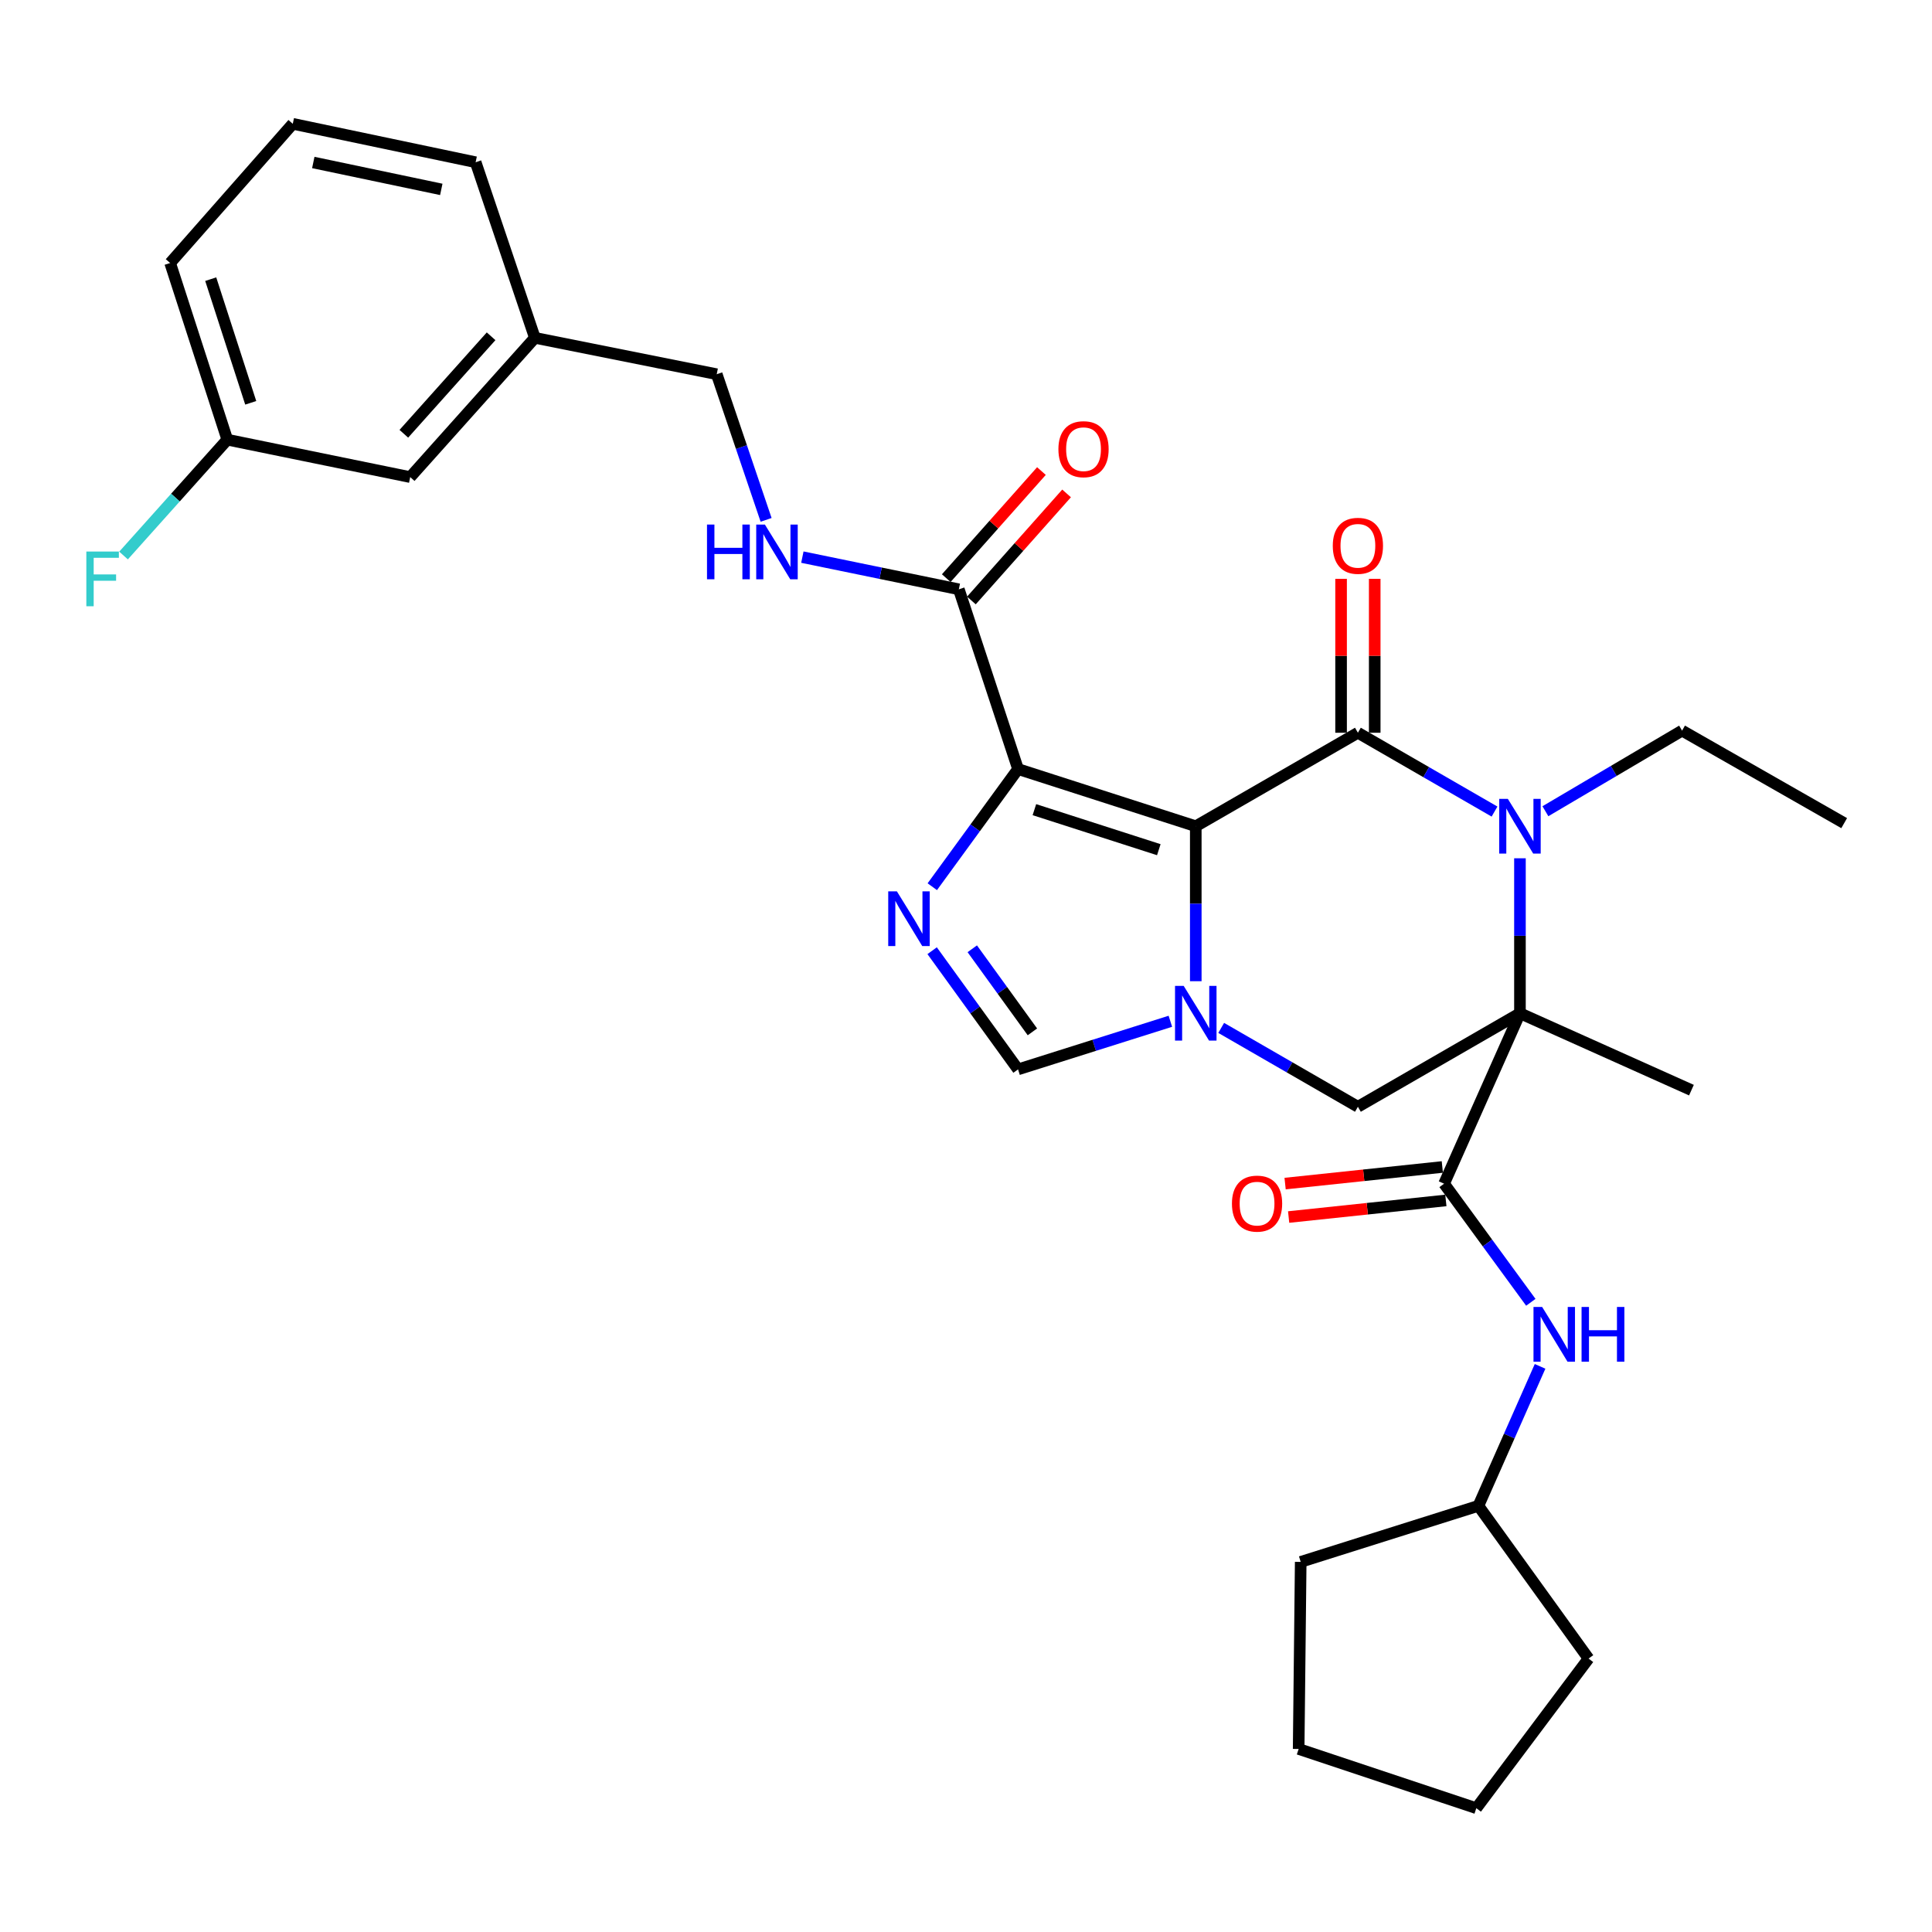 <?xml version='1.0' encoding='iso-8859-1'?>
<svg version='1.1' baseProfile='full'
              xmlns='http://www.w3.org/2000/svg'
                      xmlns:rdkit='http://www.rdkit.org/xml'
                      xmlns:xlink='http://www.w3.org/1999/xlink'
                  xml:space='preserve'
width='1000px' height='1000px' viewBox='0 0 1000 1000'>
<!-- END OF HEADER -->
<rect style='opacity:1.0;fill:#FFFFFF;stroke:none' width='1000' height='1000' x='0' y='0'> </rect>
<path class='bond-1' d='M 618.93,427.663 L 702.846,379.267' style='fill:none;fill-rule:evenodd;stroke:#000000;stroke-width:6px;stroke-linecap:butt;stroke-linejoin:miter;stroke-opacity:1' />
<path class='bond-2' d='M 618.93,427.663 L 526.937,398.063' style='fill:none;fill-rule:evenodd;stroke:#000000;stroke-width:6px;stroke-linecap:butt;stroke-linejoin:miter;stroke-opacity:1' />
<path class='bond-2' d='M 599.797,439.798 L 535.402,419.078' style='fill:none;fill-rule:evenodd;stroke:#000000;stroke-width:6px;stroke-linecap:butt;stroke-linejoin:miter;stroke-opacity:1' />
<path class='bond-3' d='M 618.93,427.663 L 618.93,467.769' style='fill:none;fill-rule:evenodd;stroke:#000000;stroke-width:6px;stroke-linecap:butt;stroke-linejoin:miter;stroke-opacity:1' />
<path class='bond-3' d='M 618.93,467.769 L 618.93,507.874' style='fill:none;fill-rule:evenodd;stroke:#0000FF;stroke-width:6px;stroke-linecap:butt;stroke-linejoin:miter;stroke-opacity:1' />
<path class='bond-0' d='M 786.723,524.454 L 702.846,572.859' style='fill:none;fill-rule:evenodd;stroke:#000000;stroke-width:6px;stroke-linecap:butt;stroke-linejoin:miter;stroke-opacity:1' />
<path class='bond-6' d='M 786.723,524.454 L 747.459,612.684' style='fill:none;fill-rule:evenodd;stroke:#000000;stroke-width:6px;stroke-linecap:butt;stroke-linejoin:miter;stroke-opacity:1' />
<path class='bond-15' d='M 786.723,524.454 L 875.485,564.26' style='fill:none;fill-rule:evenodd;stroke:#000000;stroke-width:6px;stroke-linecap:butt;stroke-linejoin:miter;stroke-opacity:1' />
<path class='bond-32' d='M 786.723,524.454 L 786.723,484.348' style='fill:none;fill-rule:evenodd;stroke:#000000;stroke-width:6px;stroke-linecap:butt;stroke-linejoin:miter;stroke-opacity:1' />
<path class='bond-32' d='M 786.723,484.348 L 786.723,444.243' style='fill:none;fill-rule:evenodd;stroke:#0000FF;stroke-width:6px;stroke-linecap:butt;stroke-linejoin:miter;stroke-opacity:1' />
<path class='bond-4' d='M 702.846,379.267 L 738.204,399.668' style='fill:none;fill-rule:evenodd;stroke:#000000;stroke-width:6px;stroke-linecap:butt;stroke-linejoin:miter;stroke-opacity:1' />
<path class='bond-4' d='M 738.204,399.668 L 773.562,420.069' style='fill:none;fill-rule:evenodd;stroke:#0000FF;stroke-width:6px;stroke-linecap:butt;stroke-linejoin:miter;stroke-opacity:1' />
<path class='bond-12' d='M 711.552,379.267 L 711.552,339.438' style='fill:none;fill-rule:evenodd;stroke:#000000;stroke-width:6px;stroke-linecap:butt;stroke-linejoin:miter;stroke-opacity:1' />
<path class='bond-12' d='M 711.552,339.438 L 711.552,299.609' style='fill:none;fill-rule:evenodd;stroke:#FF0000;stroke-width:6px;stroke-linecap:butt;stroke-linejoin:miter;stroke-opacity:1' />
<path class='bond-12' d='M 694.14,379.267 L 694.14,339.438' style='fill:none;fill-rule:evenodd;stroke:#000000;stroke-width:6px;stroke-linecap:butt;stroke-linejoin:miter;stroke-opacity:1' />
<path class='bond-12' d='M 694.14,339.438 L 694.14,299.609' style='fill:none;fill-rule:evenodd;stroke:#FF0000;stroke-width:6px;stroke-linecap:butt;stroke-linejoin:miter;stroke-opacity:1' />
<path class='bond-5' d='M 526.937,398.063 L 504.743,428.512' style='fill:none;fill-rule:evenodd;stroke:#000000;stroke-width:6px;stroke-linecap:butt;stroke-linejoin:miter;stroke-opacity:1' />
<path class='bond-5' d='M 504.743,428.512 L 482.55,458.961' style='fill:none;fill-rule:evenodd;stroke:#0000FF;stroke-width:6px;stroke-linecap:butt;stroke-linejoin:miter;stroke-opacity:1' />
<path class='bond-9' d='M 526.937,398.063 L 496.291,305.025' style='fill:none;fill-rule:evenodd;stroke:#000000;stroke-width:6px;stroke-linecap:butt;stroke-linejoin:miter;stroke-opacity:1' />
<path class='bond-7' d='M 632.092,532.046 L 667.469,552.453' style='fill:none;fill-rule:evenodd;stroke:#0000FF;stroke-width:6px;stroke-linecap:butt;stroke-linejoin:miter;stroke-opacity:1' />
<path class='bond-7' d='M 667.469,552.453 L 702.846,572.859' style='fill:none;fill-rule:evenodd;stroke:#000000;stroke-width:6px;stroke-linecap:butt;stroke-linejoin:miter;stroke-opacity:1' />
<path class='bond-8' d='M 605.778,528.609 L 566.357,541.061' style='fill:none;fill-rule:evenodd;stroke:#0000FF;stroke-width:6px;stroke-linecap:butt;stroke-linejoin:miter;stroke-opacity:1' />
<path class='bond-8' d='M 566.357,541.061 L 526.937,553.513' style='fill:none;fill-rule:evenodd;stroke:#000000;stroke-width:6px;stroke-linecap:butt;stroke-linejoin:miter;stroke-opacity:1' />
<path class='bond-16' d='M 799.899,419.891 L 835.269,399.028' style='fill:none;fill-rule:evenodd;stroke:#0000FF;stroke-width:6px;stroke-linecap:butt;stroke-linejoin:miter;stroke-opacity:1' />
<path class='bond-16' d='M 835.269,399.028 L 870.639,378.165' style='fill:none;fill-rule:evenodd;stroke:#000000;stroke-width:6px;stroke-linecap:butt;stroke-linejoin:miter;stroke-opacity:1' />
<path class='bond-31' d='M 482.474,492.084 L 504.705,522.798' style='fill:none;fill-rule:evenodd;stroke:#0000FF;stroke-width:6px;stroke-linecap:butt;stroke-linejoin:miter;stroke-opacity:1' />
<path class='bond-31' d='M 504.705,522.798 L 526.937,553.513' style='fill:none;fill-rule:evenodd;stroke:#000000;stroke-width:6px;stroke-linecap:butt;stroke-linejoin:miter;stroke-opacity:1' />
<path class='bond-31' d='M 503.249,491.089 L 518.81,512.589' style='fill:none;fill-rule:evenodd;stroke:#0000FF;stroke-width:6px;stroke-linecap:butt;stroke-linejoin:miter;stroke-opacity:1' />
<path class='bond-31' d='M 518.81,512.589 L 534.372,534.089' style='fill:none;fill-rule:evenodd;stroke:#000000;stroke-width:6px;stroke-linecap:butt;stroke-linejoin:miter;stroke-opacity:1' />
<path class='bond-10' d='M 747.459,612.684 L 769.905,643.376' style='fill:none;fill-rule:evenodd;stroke:#000000;stroke-width:6px;stroke-linecap:butt;stroke-linejoin:miter;stroke-opacity:1' />
<path class='bond-10' d='M 769.905,643.376 L 792.352,674.067' style='fill:none;fill-rule:evenodd;stroke:#0000FF;stroke-width:6px;stroke-linecap:butt;stroke-linejoin:miter;stroke-opacity:1' />
<path class='bond-13' d='M 746.545,604.027 L 705.856,608.324' style='fill:none;fill-rule:evenodd;stroke:#000000;stroke-width:6px;stroke-linecap:butt;stroke-linejoin:miter;stroke-opacity:1' />
<path class='bond-13' d='M 705.856,608.324 L 665.168,612.621' style='fill:none;fill-rule:evenodd;stroke:#FF0000;stroke-width:6px;stroke-linecap:butt;stroke-linejoin:miter;stroke-opacity:1' />
<path class='bond-13' d='M 748.374,621.342 L 707.685,625.64' style='fill:none;fill-rule:evenodd;stroke:#000000;stroke-width:6px;stroke-linecap:butt;stroke-linejoin:miter;stroke-opacity:1' />
<path class='bond-13' d='M 707.685,625.64 L 666.997,629.937' style='fill:none;fill-rule:evenodd;stroke:#FF0000;stroke-width:6px;stroke-linecap:butt;stroke-linejoin:miter;stroke-opacity:1' />
<path class='bond-11' d='M 496.291,305.025 L 455.797,296.698' style='fill:none;fill-rule:evenodd;stroke:#000000;stroke-width:6px;stroke-linecap:butt;stroke-linejoin:miter;stroke-opacity:1' />
<path class='bond-11' d='M 455.797,296.698 L 415.303,288.371' style='fill:none;fill-rule:evenodd;stroke:#0000FF;stroke-width:6px;stroke-linecap:butt;stroke-linejoin:miter;stroke-opacity:1' />
<path class='bond-14' d='M 502.798,310.809 L 527.429,283.099' style='fill:none;fill-rule:evenodd;stroke:#000000;stroke-width:6px;stroke-linecap:butt;stroke-linejoin:miter;stroke-opacity:1' />
<path class='bond-14' d='M 527.429,283.099 L 552.06,255.389' style='fill:none;fill-rule:evenodd;stroke:#FF0000;stroke-width:6px;stroke-linecap:butt;stroke-linejoin:miter;stroke-opacity:1' />
<path class='bond-14' d='M 489.785,299.241 L 514.415,271.531' style='fill:none;fill-rule:evenodd;stroke:#000000;stroke-width:6px;stroke-linecap:butt;stroke-linejoin:miter;stroke-opacity:1' />
<path class='bond-14' d='M 514.415,271.531 L 539.046,243.821' style='fill:none;fill-rule:evenodd;stroke:#FF0000;stroke-width:6px;stroke-linecap:butt;stroke-linejoin:miter;stroke-opacity:1' />
<path class='bond-20' d='M 797.139,707.228 L 781.179,743.321' style='fill:none;fill-rule:evenodd;stroke:#0000FF;stroke-width:6px;stroke-linecap:butt;stroke-linejoin:miter;stroke-opacity:1' />
<path class='bond-20' d='M 781.179,743.321 L 765.219,779.414' style='fill:none;fill-rule:evenodd;stroke:#000000;stroke-width:6px;stroke-linecap:butt;stroke-linejoin:miter;stroke-opacity:1' />
<path class='bond-17' d='M 396.536,269.08 L 383.755,231.387' style='fill:none;fill-rule:evenodd;stroke:#0000FF;stroke-width:6px;stroke-linecap:butt;stroke-linejoin:miter;stroke-opacity:1' />
<path class='bond-17' d='M 383.755,231.387 L 370.974,193.694' style='fill:none;fill-rule:evenodd;stroke:#000000;stroke-width:6px;stroke-linecap:butt;stroke-linejoin:miter;stroke-opacity:1' />
<path class='bond-28' d='M 870.639,378.165 L 954.545,426.057' style='fill:none;fill-rule:evenodd;stroke:#000000;stroke-width:6px;stroke-linecap:butt;stroke-linejoin:miter;stroke-opacity:1' />
<path class='bond-21' d='M 370.974,193.694 L 276.843,174.861' style='fill:none;fill-rule:evenodd;stroke:#000000;stroke-width:6px;stroke-linecap:butt;stroke-linejoin:miter;stroke-opacity:1' />
<path class='bond-18' d='M 212.322,246.946 L 276.843,174.861' style='fill:none;fill-rule:evenodd;stroke:#000000;stroke-width:6px;stroke-linecap:butt;stroke-linejoin:miter;stroke-opacity:1' />
<path class='bond-18' d='M 209.026,224.521 L 254.19,174.061' style='fill:none;fill-rule:evenodd;stroke:#000000;stroke-width:6px;stroke-linecap:butt;stroke-linejoin:miter;stroke-opacity:1' />
<path class='bond-19' d='M 212.322,246.946 L 117.649,227.57' style='fill:none;fill-rule:evenodd;stroke:#000000;stroke-width:6px;stroke-linecap:butt;stroke-linejoin:miter;stroke-opacity:1' />
<path class='bond-22' d='M 117.649,227.57 L 90.798,257.552' style='fill:none;fill-rule:evenodd;stroke:#000000;stroke-width:6px;stroke-linecap:butt;stroke-linejoin:miter;stroke-opacity:1' />
<path class='bond-22' d='M 90.798,257.552 L 63.947,287.534' style='fill:none;fill-rule:evenodd;stroke:#33CCCC;stroke-width:6px;stroke-linecap:butt;stroke-linejoin:miter;stroke-opacity:1' />
<path class='bond-34' d='M 117.649,227.57 L 88.068,136.138' style='fill:none;fill-rule:evenodd;stroke:#000000;stroke-width:6px;stroke-linecap:butt;stroke-linejoin:miter;stroke-opacity:1' />
<path class='bond-34' d='M 129.778,208.496 L 109.072,144.493' style='fill:none;fill-rule:evenodd;stroke:#000000;stroke-width:6px;stroke-linecap:butt;stroke-linejoin:miter;stroke-opacity:1' />
<path class='bond-26' d='M 765.219,779.414 L 822.234,858.474' style='fill:none;fill-rule:evenodd;stroke:#000000;stroke-width:6px;stroke-linecap:butt;stroke-linejoin:miter;stroke-opacity:1' />
<path class='bond-27' d='M 765.219,779.414 L 673.245,808.434' style='fill:none;fill-rule:evenodd;stroke:#000000;stroke-width:6px;stroke-linecap:butt;stroke-linejoin:miter;stroke-opacity:1' />
<path class='bond-25' d='M 276.843,174.861 L 246.188,83.97' style='fill:none;fill-rule:evenodd;stroke:#000000;stroke-width:6px;stroke-linecap:butt;stroke-linejoin:miter;stroke-opacity:1' />
<path class='bond-23' d='M 151.544,64.082 L 246.188,83.97' style='fill:none;fill-rule:evenodd;stroke:#000000;stroke-width:6px;stroke-linecap:butt;stroke-linejoin:miter;stroke-opacity:1' />
<path class='bond-23' d='M 162.16,84.105 L 228.411,98.027' style='fill:none;fill-rule:evenodd;stroke:#000000;stroke-width:6px;stroke-linecap:butt;stroke-linejoin:miter;stroke-opacity:1' />
<path class='bond-24' d='M 151.544,64.082 L 88.068,136.138' style='fill:none;fill-rule:evenodd;stroke:#000000;stroke-width:6px;stroke-linecap:butt;stroke-linejoin:miter;stroke-opacity:1' />
<path class='bond-29' d='M 822.234,858.474 L 764.136,935.918' style='fill:none;fill-rule:evenodd;stroke:#000000;stroke-width:6px;stroke-linecap:butt;stroke-linejoin:miter;stroke-opacity:1' />
<path class='bond-30' d='M 673.245,808.434 L 672.181,905.264' style='fill:none;fill-rule:evenodd;stroke:#000000;stroke-width:6px;stroke-linecap:butt;stroke-linejoin:miter;stroke-opacity:1' />
<path class='bond-33' d='M 764.136,935.918 L 672.181,905.264' style='fill:none;fill-rule:evenodd;stroke:#000000;stroke-width:6px;stroke-linecap:butt;stroke-linejoin:miter;stroke-opacity:1' />
<path  class='atom-4' d='M 612.67 510.294
L 621.95 525.294
Q 622.87 526.774, 624.35 529.454
Q 625.83 532.134, 625.91 532.294
L 625.91 510.294
L 629.67 510.294
L 629.67 538.614
L 625.79 538.614
L 615.83 522.214
Q 614.67 520.294, 613.43 518.094
Q 612.23 515.894, 611.87 515.214
L 611.87 538.614
L 608.19 538.614
L 608.19 510.294
L 612.67 510.294
' fill='#0000FF'/>
<path  class='atom-5' d='M 780.463 413.503
L 789.743 428.503
Q 790.663 429.983, 792.143 432.663
Q 793.623 435.343, 793.703 435.503
L 793.703 413.503
L 797.463 413.503
L 797.463 441.823
L 793.583 441.823
L 783.623 425.423
Q 782.463 423.503, 781.223 421.303
Q 780.023 419.103, 779.663 418.423
L 779.663 441.823
L 775.983 441.823
L 775.983 413.503
L 780.463 413.503
' fill='#0000FF'/>
<path  class='atom-6' d='M 464.223 461.357
L 473.503 476.357
Q 474.423 477.837, 475.903 480.517
Q 477.383 483.197, 477.463 483.357
L 477.463 461.357
L 481.223 461.357
L 481.223 489.677
L 477.343 489.677
L 467.383 473.277
Q 466.223 471.357, 464.983 469.157
Q 463.783 466.957, 463.423 466.277
L 463.423 489.677
L 459.743 489.677
L 459.743 461.357
L 464.223 461.357
' fill='#0000FF'/>
<path  class='atom-11' d='M 798.214 676.482
L 807.494 691.482
Q 808.414 692.962, 809.894 695.642
Q 811.374 698.322, 811.454 698.482
L 811.454 676.482
L 815.214 676.482
L 815.214 704.802
L 811.334 704.802
L 801.374 688.402
Q 800.214 686.482, 798.974 684.282
Q 797.774 682.082, 797.414 681.402
L 797.414 704.802
L 793.734 704.802
L 793.734 676.482
L 798.214 676.482
' fill='#0000FF'/>
<path  class='atom-11' d='M 818.614 676.482
L 822.454 676.482
L 822.454 688.522
L 836.934 688.522
L 836.934 676.482
L 840.774 676.482
L 840.774 704.802
L 836.934 704.802
L 836.934 691.722
L 822.454 691.722
L 822.454 704.802
L 818.614 704.802
L 818.614 676.482
' fill='#0000FF'/>
<path  class='atom-12' d='M 365.94 271.508
L 369.78 271.508
L 369.78 283.548
L 384.26 283.548
L 384.26 271.508
L 388.1 271.508
L 388.1 299.828
L 384.26 299.828
L 384.26 286.748
L 369.78 286.748
L 369.78 299.828
L 365.94 299.828
L 365.94 271.508
' fill='#0000FF'/>
<path  class='atom-12' d='M 395.9 271.508
L 405.18 286.508
Q 406.1 287.988, 407.58 290.668
Q 409.06 293.348, 409.14 293.508
L 409.14 271.508
L 412.9 271.508
L 412.9 299.828
L 409.02 299.828
L 399.06 283.428
Q 397.9 281.508, 396.66 279.308
Q 395.46 277.108, 395.1 276.428
L 395.1 299.828
L 391.42 299.828
L 391.42 271.508
L 395.9 271.508
' fill='#0000FF'/>
<path  class='atom-13' d='M 689.846 282.508
Q 689.846 275.708, 693.206 271.908
Q 696.566 268.108, 702.846 268.108
Q 709.126 268.108, 712.486 271.908
Q 715.846 275.708, 715.846 282.508
Q 715.846 289.388, 712.446 293.308
Q 709.046 297.188, 702.846 297.188
Q 696.606 297.188, 693.206 293.308
Q 689.846 289.428, 689.846 282.508
M 702.846 293.988
Q 707.166 293.988, 709.486 291.108
Q 711.846 288.188, 711.846 282.508
Q 711.846 276.948, 709.486 274.148
Q 707.166 271.308, 702.846 271.308
Q 698.526 271.308, 696.166 274.108
Q 693.846 276.908, 693.846 282.508
Q 693.846 288.228, 696.166 291.108
Q 698.526 293.988, 702.846 293.988
' fill='#FF0000'/>
<path  class='atom-14' d='M 637.649 622.989
Q 637.649 616.189, 641.009 612.389
Q 644.369 608.589, 650.649 608.589
Q 656.929 608.589, 660.289 612.389
Q 663.649 616.189, 663.649 622.989
Q 663.649 629.869, 660.249 633.789
Q 656.849 637.669, 650.649 637.669
Q 644.409 637.669, 641.009 633.789
Q 637.649 629.909, 637.649 622.989
M 650.649 634.469
Q 654.969 634.469, 657.289 631.589
Q 659.649 628.669, 659.649 622.989
Q 659.649 617.429, 657.289 614.629
Q 654.969 611.789, 650.649 611.789
Q 646.329 611.789, 643.969 614.589
Q 641.649 617.389, 641.649 622.989
Q 641.649 628.709, 643.969 631.589
Q 646.329 634.469, 650.649 634.469
' fill='#FF0000'/>
<path  class='atom-15' d='M 547.832 232.497
Q 547.832 225.697, 551.192 221.897
Q 554.552 218.097, 560.832 218.097
Q 567.112 218.097, 570.472 221.897
Q 573.832 225.697, 573.832 232.497
Q 573.832 239.377, 570.432 243.297
Q 567.032 247.177, 560.832 247.177
Q 554.592 247.177, 551.192 243.297
Q 547.832 239.417, 547.832 232.497
M 560.832 243.977
Q 565.152 243.977, 567.472 241.097
Q 569.832 238.177, 569.832 232.497
Q 569.832 226.937, 567.472 224.137
Q 565.152 221.297, 560.832 221.297
Q 556.512 221.297, 554.152 224.097
Q 551.832 226.897, 551.832 232.497
Q 551.832 238.217, 554.152 241.097
Q 556.512 243.977, 560.832 243.977
' fill='#FF0000'/>
<path  class='atom-23' d='M 44.689 285.477
L 61.529 285.477
L 61.529 288.717
L 48.489 288.717
L 48.489 297.317
L 60.089 297.317
L 60.089 300.597
L 48.489 300.597
L 48.489 313.797
L 44.689 313.797
L 44.689 285.477
' fill='#33CCCC'/>
</svg>
